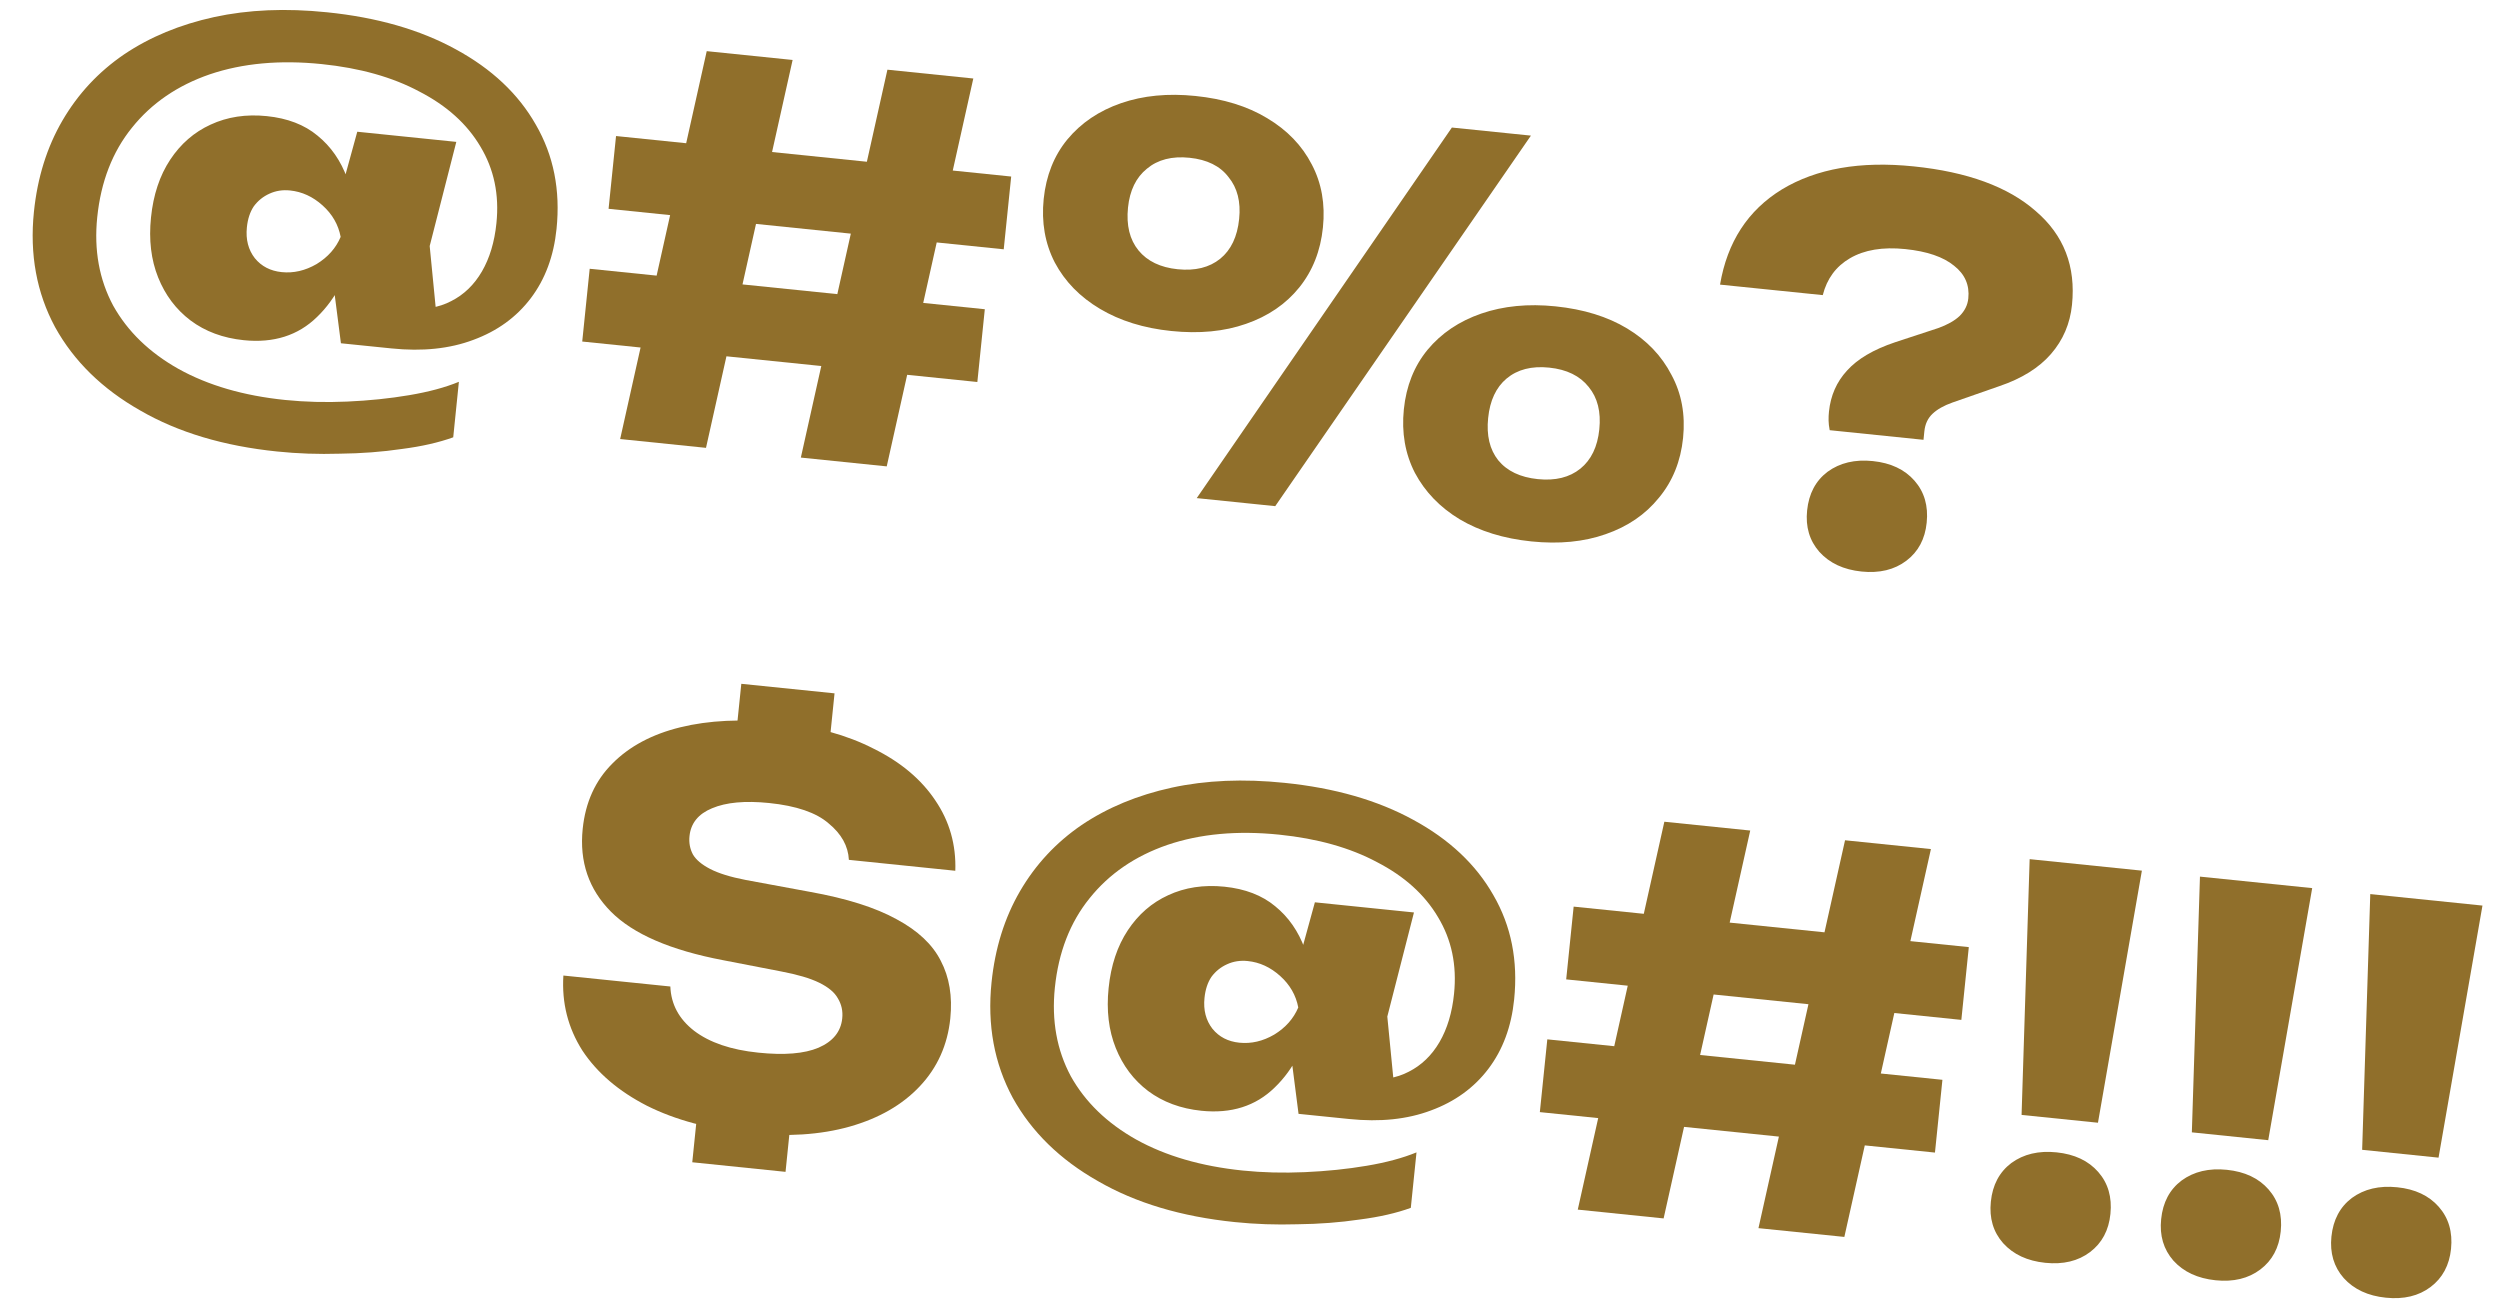 <svg width="65" height="34" viewBox="0 0 65 34" fill="none" xmlns="http://www.w3.org/2000/svg">
<path d="M9.268 6.202C9.085 7.081 8.743 7.762 8.242 8.242C7.75 8.723 7.116 8.924 6.339 8.845C5.801 8.79 5.338 8.619 4.953 8.331C4.576 8.045 4.296 7.673 4.112 7.214C3.928 6.755 3.866 6.235 3.926 5.654C3.986 5.064 4.153 4.563 4.426 4.151C4.699 3.739 5.048 3.436 5.474 3.241C5.91 3.038 6.398 2.964 6.936 3.019C7.475 3.074 7.915 3.243 8.255 3.526C8.604 3.809 8.861 4.179 9.027 4.636C9.201 5.094 9.282 5.616 9.268 6.202ZM6.419 5.91C6.386 6.227 6.456 6.496 6.627 6.715C6.799 6.925 7.031 7.045 7.324 7.075C7.634 7.107 7.936 7.037 8.231 6.866C8.526 6.685 8.735 6.45 8.857 6.159C8.797 5.842 8.641 5.569 8.387 5.341C8.134 5.113 7.852 4.984 7.541 4.952C7.349 4.932 7.171 4.96 7.007 5.035C6.842 5.109 6.706 5.219 6.599 5.364C6.501 5.51 6.441 5.692 6.419 5.91ZM14.47 5.951C14.398 6.658 14.175 7.259 13.801 7.753C13.428 8.246 12.929 8.608 12.306 8.837C11.692 9.068 10.983 9.142 10.179 9.059L8.864 8.925L8.61 6.946L8.966 6.171L8.76 5.352L9.289 3.425L11.864 3.689L11.172 6.397L11.415 8.884L10.604 8.016C11.034 8.06 11.409 7.998 11.731 7.829C12.062 7.662 12.328 7.405 12.53 7.058C12.731 6.712 12.857 6.294 12.907 5.804C12.984 5.06 12.844 4.395 12.489 3.808C12.143 3.223 11.615 2.747 10.905 2.381C10.205 2.006 9.358 1.768 8.362 1.666C7.276 1.555 6.307 1.644 5.456 1.932C4.614 2.222 3.939 2.685 3.431 3.32C2.924 3.947 2.623 4.723 2.528 5.649C2.441 6.502 2.579 7.268 2.943 7.947C3.318 8.618 3.884 9.166 4.643 9.593C5.412 10.02 6.335 10.289 7.412 10.399C7.933 10.452 8.471 10.466 9.027 10.441C9.593 10.416 10.129 10.361 10.636 10.275C11.143 10.19 11.575 10.074 11.931 9.927L11.784 11.37C11.41 11.505 10.966 11.607 10.451 11.673C9.936 11.749 9.397 11.79 8.833 11.796C8.278 11.813 7.735 11.794 7.206 11.739C5.818 11.597 4.631 11.242 3.647 10.673C2.661 10.114 1.923 9.392 1.433 8.507C0.952 7.614 0.768 6.614 0.882 5.507C0.973 4.618 1.22 3.827 1.623 3.135C2.026 2.443 2.56 1.869 3.225 1.415C3.899 0.961 4.68 0.638 5.567 0.444C6.454 0.251 7.432 0.209 8.5 0.319C9.806 0.452 10.922 0.773 11.848 1.281C12.784 1.789 13.478 2.442 13.931 3.241C14.394 4.04 14.573 4.943 14.47 5.951Z" fill="#906F2B"/>
<path d="M18.375 1.33L20.608 1.559L18.356 11.644L16.124 11.415L18.375 1.33ZM23.073 1.812L25.306 2.041L23.055 12.126L20.822 11.897L23.073 1.812ZM16.017 3.537L26.291 4.59L26.097 6.482L15.823 5.429L16.017 3.537ZM15.332 6.988L25.605 8.04L25.411 9.932L15.138 8.88L15.332 6.988Z" fill="#906F2B"/>
<path d="M30.453 8.606C29.74 8.533 29.123 8.341 28.601 8.031C28.079 7.721 27.687 7.319 27.424 6.824C27.17 6.33 27.074 5.779 27.136 5.172C27.199 4.564 27.404 4.048 27.752 3.625C28.11 3.194 28.575 2.88 29.149 2.682C29.723 2.484 30.366 2.422 31.079 2.495C31.809 2.569 32.431 2.761 32.944 3.071C33.465 3.381 33.853 3.783 34.107 4.277C34.362 4.761 34.459 5.307 34.396 5.915C34.334 6.523 34.128 7.043 33.78 7.475C33.431 7.907 32.969 8.222 32.396 8.42C31.831 8.619 31.183 8.681 30.453 8.606ZM30.617 7C31.074 7.047 31.443 6.956 31.725 6.728C32.006 6.5 32.171 6.155 32.218 5.692C32.264 5.248 32.172 4.885 31.942 4.605C31.723 4.316 31.384 4.149 30.928 4.102C30.471 4.055 30.102 4.15 29.819 4.387C29.537 4.615 29.374 4.951 29.328 5.396C29.281 5.859 29.372 6.23 29.601 6.511C29.831 6.791 30.17 6.954 30.617 7ZM39.816 14.077C39.095 14.003 38.473 13.811 37.951 13.501C37.439 13.191 37.051 12.789 36.788 12.295C36.534 11.801 36.438 11.25 36.5 10.642C36.562 10.034 36.768 9.519 37.115 9.096C37.473 8.665 37.939 8.351 38.513 8.153C39.087 7.955 39.73 7.892 40.443 7.965C41.173 8.04 41.795 8.232 42.307 8.541C42.82 8.851 43.203 9.252 43.458 9.746C43.721 10.231 43.822 10.778 43.76 11.386C43.698 11.994 43.488 12.514 43.13 12.944C42.781 13.376 42.32 13.691 41.746 13.889C41.181 14.088 40.538 14.151 39.816 14.077ZM39.982 12.457C40.439 12.504 40.808 12.413 41.09 12.185C41.371 11.957 41.536 11.617 41.582 11.163C41.629 10.709 41.537 10.342 41.307 10.062C41.079 9.773 40.736 9.605 40.279 9.558C39.823 9.511 39.453 9.606 39.17 9.843C38.898 10.072 38.738 10.413 38.692 10.867C38.645 11.32 38.732 11.687 38.953 11.966C39.183 12.247 39.526 12.41 39.982 12.457ZM37.749 3.316L39.804 3.526L33.156 13.16L31.115 12.951L37.749 3.316Z" fill="#906F2B"/>
<path d="M47.553 10.702C47.596 10.284 47.752 9.929 48.022 9.636C48.293 9.334 48.71 9.087 49.274 8.898L50.391 8.531C50.631 8.445 50.817 8.341 50.949 8.217C51.083 8.084 51.159 7.931 51.176 7.758C51.212 7.414 51.088 7.13 50.806 6.909C50.526 6.679 50.102 6.534 49.536 6.476C48.952 6.416 48.473 6.496 48.1 6.714C47.737 6.925 47.501 7.244 47.392 7.673L44.721 7.4C44.909 6.291 45.446 5.466 46.331 4.924C47.227 4.383 48.368 4.183 49.756 4.326C51.153 4.469 52.212 4.857 52.931 5.49C53.661 6.115 53.974 6.926 53.872 7.925C53.822 8.415 53.64 8.841 53.326 9.203C53.012 9.565 52.563 9.844 51.98 10.041L50.76 10.467C50.54 10.545 50.369 10.642 50.246 10.758C50.123 10.874 50.052 11.027 50.033 11.217L50.011 11.435L47.572 11.185C47.554 11.092 47.544 11.008 47.543 10.935C47.542 10.852 47.545 10.774 47.553 10.702ZM48.4 14.86C47.934 14.812 47.569 14.642 47.304 14.349C47.047 14.056 46.941 13.697 46.985 13.271C47.03 12.835 47.207 12.5 47.517 12.266C47.836 12.033 48.229 11.94 48.694 11.988C49.16 12.036 49.521 12.206 49.777 12.498C50.033 12.79 50.139 13.154 50.094 13.589C50.051 14.016 49.874 14.346 49.564 14.58C49.254 14.814 48.866 14.908 48.4 14.86Z" fill="#906F2B"/>
<path d="M19.461 29.461C18.438 29.356 17.558 29.119 16.821 28.75C16.084 28.372 15.524 27.893 15.141 27.313C14.768 26.725 14.603 26.075 14.648 25.364L17.429 25.649C17.447 26.11 17.652 26.493 18.045 26.799C18.447 27.106 19.004 27.296 19.717 27.369C20.392 27.439 20.913 27.396 21.28 27.241C21.657 27.078 21.863 26.823 21.898 26.479C21.918 26.288 21.88 26.115 21.785 25.958C21.7 25.803 21.538 25.667 21.301 25.551C21.064 25.435 20.732 25.337 20.307 25.257L18.8 24.965C17.433 24.705 16.462 24.285 15.884 23.703C15.307 23.121 15.062 22.404 15.15 21.551C15.221 20.861 15.477 20.296 15.919 19.855C16.362 19.406 16.952 19.09 17.691 18.909C18.429 18.728 19.282 18.687 20.25 18.786C21.2 18.884 22.021 19.11 22.713 19.465C23.416 19.812 23.951 20.261 24.319 20.812C24.688 21.355 24.861 21.964 24.838 22.64L22.071 22.356C22.053 21.997 21.877 21.681 21.545 21.409C21.224 21.128 20.706 20.951 19.994 20.878C19.373 20.815 18.879 20.86 18.513 21.015C18.156 21.162 17.961 21.404 17.927 21.739C17.909 21.912 17.939 22.071 18.016 22.216C18.095 22.352 18.243 22.478 18.462 22.592C18.681 22.706 18.99 22.802 19.388 22.879L21.059 23.188C22.01 23.359 22.761 23.596 23.311 23.9C23.862 24.195 24.245 24.555 24.46 24.981C24.684 25.407 24.766 25.906 24.708 26.478C24.637 27.167 24.374 27.755 23.918 28.24C23.463 28.725 22.855 29.075 22.094 29.291C21.334 29.506 20.456 29.563 19.461 29.461ZM17.999 30.219L18.198 28.273L20.623 28.521L20.424 30.468L17.999 30.219ZM19.049 19.97L19.274 17.779L21.698 18.027L21.474 20.218L19.049 19.97Z" fill="#906F2B"/>
<path d="M34.166 26.236C33.983 27.116 33.642 27.797 33.14 28.277C32.648 28.758 32.014 28.959 31.238 28.88C30.699 28.825 30.236 28.653 29.851 28.366C29.474 28.08 29.194 27.708 29.01 27.249C28.826 26.79 28.764 26.27 28.824 25.689C28.884 25.099 29.051 24.598 29.324 24.186C29.597 23.774 29.946 23.471 30.372 23.276C30.808 23.073 31.296 22.999 31.834 23.054C32.373 23.109 32.813 23.278 33.153 23.561C33.502 23.844 33.759 24.214 33.925 24.671C34.099 25.129 34.18 25.651 34.166 26.236ZM31.317 25.945C31.284 26.262 31.354 26.53 31.525 26.75C31.697 26.96 31.929 27.08 32.222 27.11C32.532 27.142 32.834 27.072 33.129 26.9C33.424 26.72 33.633 26.484 33.755 26.194C33.695 25.877 33.539 25.604 33.285 25.376C33.032 25.148 32.75 25.018 32.439 24.987C32.247 24.967 32.069 24.995 31.905 25.07C31.74 25.144 31.604 25.254 31.497 25.399C31.399 25.545 31.339 25.727 31.317 25.945ZM39.368 25.985C39.296 26.693 39.073 27.294 38.699 27.788C38.326 28.281 37.827 28.643 37.204 28.872C36.59 29.103 35.881 29.177 35.077 29.094L33.762 28.96L33.508 26.98L33.864 26.206L33.658 25.387L34.187 23.46L36.763 23.724L36.07 26.431L36.313 28.918L35.502 28.051C35.932 28.095 36.307 28.033 36.629 27.864C36.96 27.696 37.226 27.439 37.428 27.093C37.629 26.747 37.755 26.329 37.805 25.839C37.882 25.095 37.742 24.43 37.387 23.843C37.041 23.258 36.513 22.782 35.803 22.416C35.103 22.041 34.256 21.803 33.26 21.701C32.174 21.59 31.205 21.678 30.354 21.967C29.512 22.257 28.837 22.72 28.329 23.355C27.822 23.982 27.521 24.758 27.426 25.683C27.339 26.536 27.477 27.302 27.841 27.982C28.216 28.653 28.782 29.201 29.541 29.628C30.31 30.055 31.233 30.323 32.31 30.434C32.831 30.487 33.369 30.501 33.925 30.476C34.491 30.451 35.027 30.396 35.534 30.31C36.041 30.225 36.473 30.108 36.829 29.962L36.681 31.404C36.308 31.54 35.864 31.642 35.349 31.708C34.834 31.784 34.295 31.825 33.731 31.831C33.176 31.848 32.633 31.829 32.104 31.774C30.716 31.632 29.529 31.277 28.545 30.708C27.559 30.149 26.821 29.427 26.331 28.542C25.85 27.649 25.666 26.649 25.78 25.542C25.871 24.653 26.118 23.862 26.521 23.17C26.924 22.478 27.458 21.904 28.123 21.45C28.797 20.996 29.578 20.673 30.465 20.479C31.352 20.286 32.33 20.244 33.398 20.354C34.704 20.487 35.82 20.808 36.746 21.316C37.682 21.824 38.376 22.477 38.829 23.276C39.292 24.075 39.471 24.978 39.368 25.985Z" fill="#906F2B"/>
<path d="M43.273 21.365L45.506 21.594L43.254 31.679L41.022 31.45L43.273 21.365ZM47.971 21.847L50.204 22.076L47.953 32.16L45.72 31.932L47.971 21.847ZM40.915 23.572L51.189 24.625L50.995 26.517L40.721 25.464L40.915 23.572ZM40.23 27.023L50.503 28.075L50.309 29.967L40.036 28.915L40.23 27.023Z" fill="#906F2B"/>
<path d="M52.771 22.338L55.689 22.637L54.547 29.191L52.561 28.988L52.771 22.338ZM53.177 32.833C52.711 32.785 52.346 32.615 52.081 32.322C51.824 32.03 51.718 31.671 51.762 31.244C51.806 30.808 51.984 30.474 52.294 30.239C52.613 30.006 53.005 29.913 53.471 29.961C53.937 30.009 54.298 30.179 54.554 30.471C54.81 30.763 54.916 31.127 54.871 31.563C54.828 31.989 54.651 32.319 54.341 32.554C54.031 32.788 53.643 32.881 53.177 32.833Z" fill="#906F2B"/>
<path d="M57.199 22.792L60.117 23.091L58.974 29.645L56.988 29.441L57.199 22.792ZM57.605 33.287C57.139 33.239 56.773 33.069 56.508 32.776C56.252 32.483 56.146 32.124 56.19 31.698C56.234 31.262 56.411 30.927 56.722 30.693C57.041 30.46 57.433 30.367 57.899 30.415C58.365 30.463 58.726 30.633 58.982 30.925C59.238 31.217 59.344 31.581 59.299 32.016C59.255 32.443 59.078 32.773 58.768 33.007C58.458 33.241 58.07 33.335 57.605 33.287Z" fill="#906F2B"/>
<path d="M61.627 23.246L64.544 23.545L63.402 30.099L61.416 29.895L61.627 23.246ZM62.032 33.74C61.567 33.693 61.201 33.522 60.936 33.229C60.68 32.937 60.574 32.578 60.617 32.151C60.662 31.716 60.839 31.381 61.149 31.147C61.468 30.914 61.861 30.821 62.327 30.869C62.792 30.916 63.153 31.086 63.409 31.378C63.666 31.671 63.771 32.034 63.727 32.47C63.683 32.896 63.506 33.227 63.196 33.461C62.886 33.695 62.498 33.788 62.032 33.74Z" fill="#906F2B"/>
</svg>
